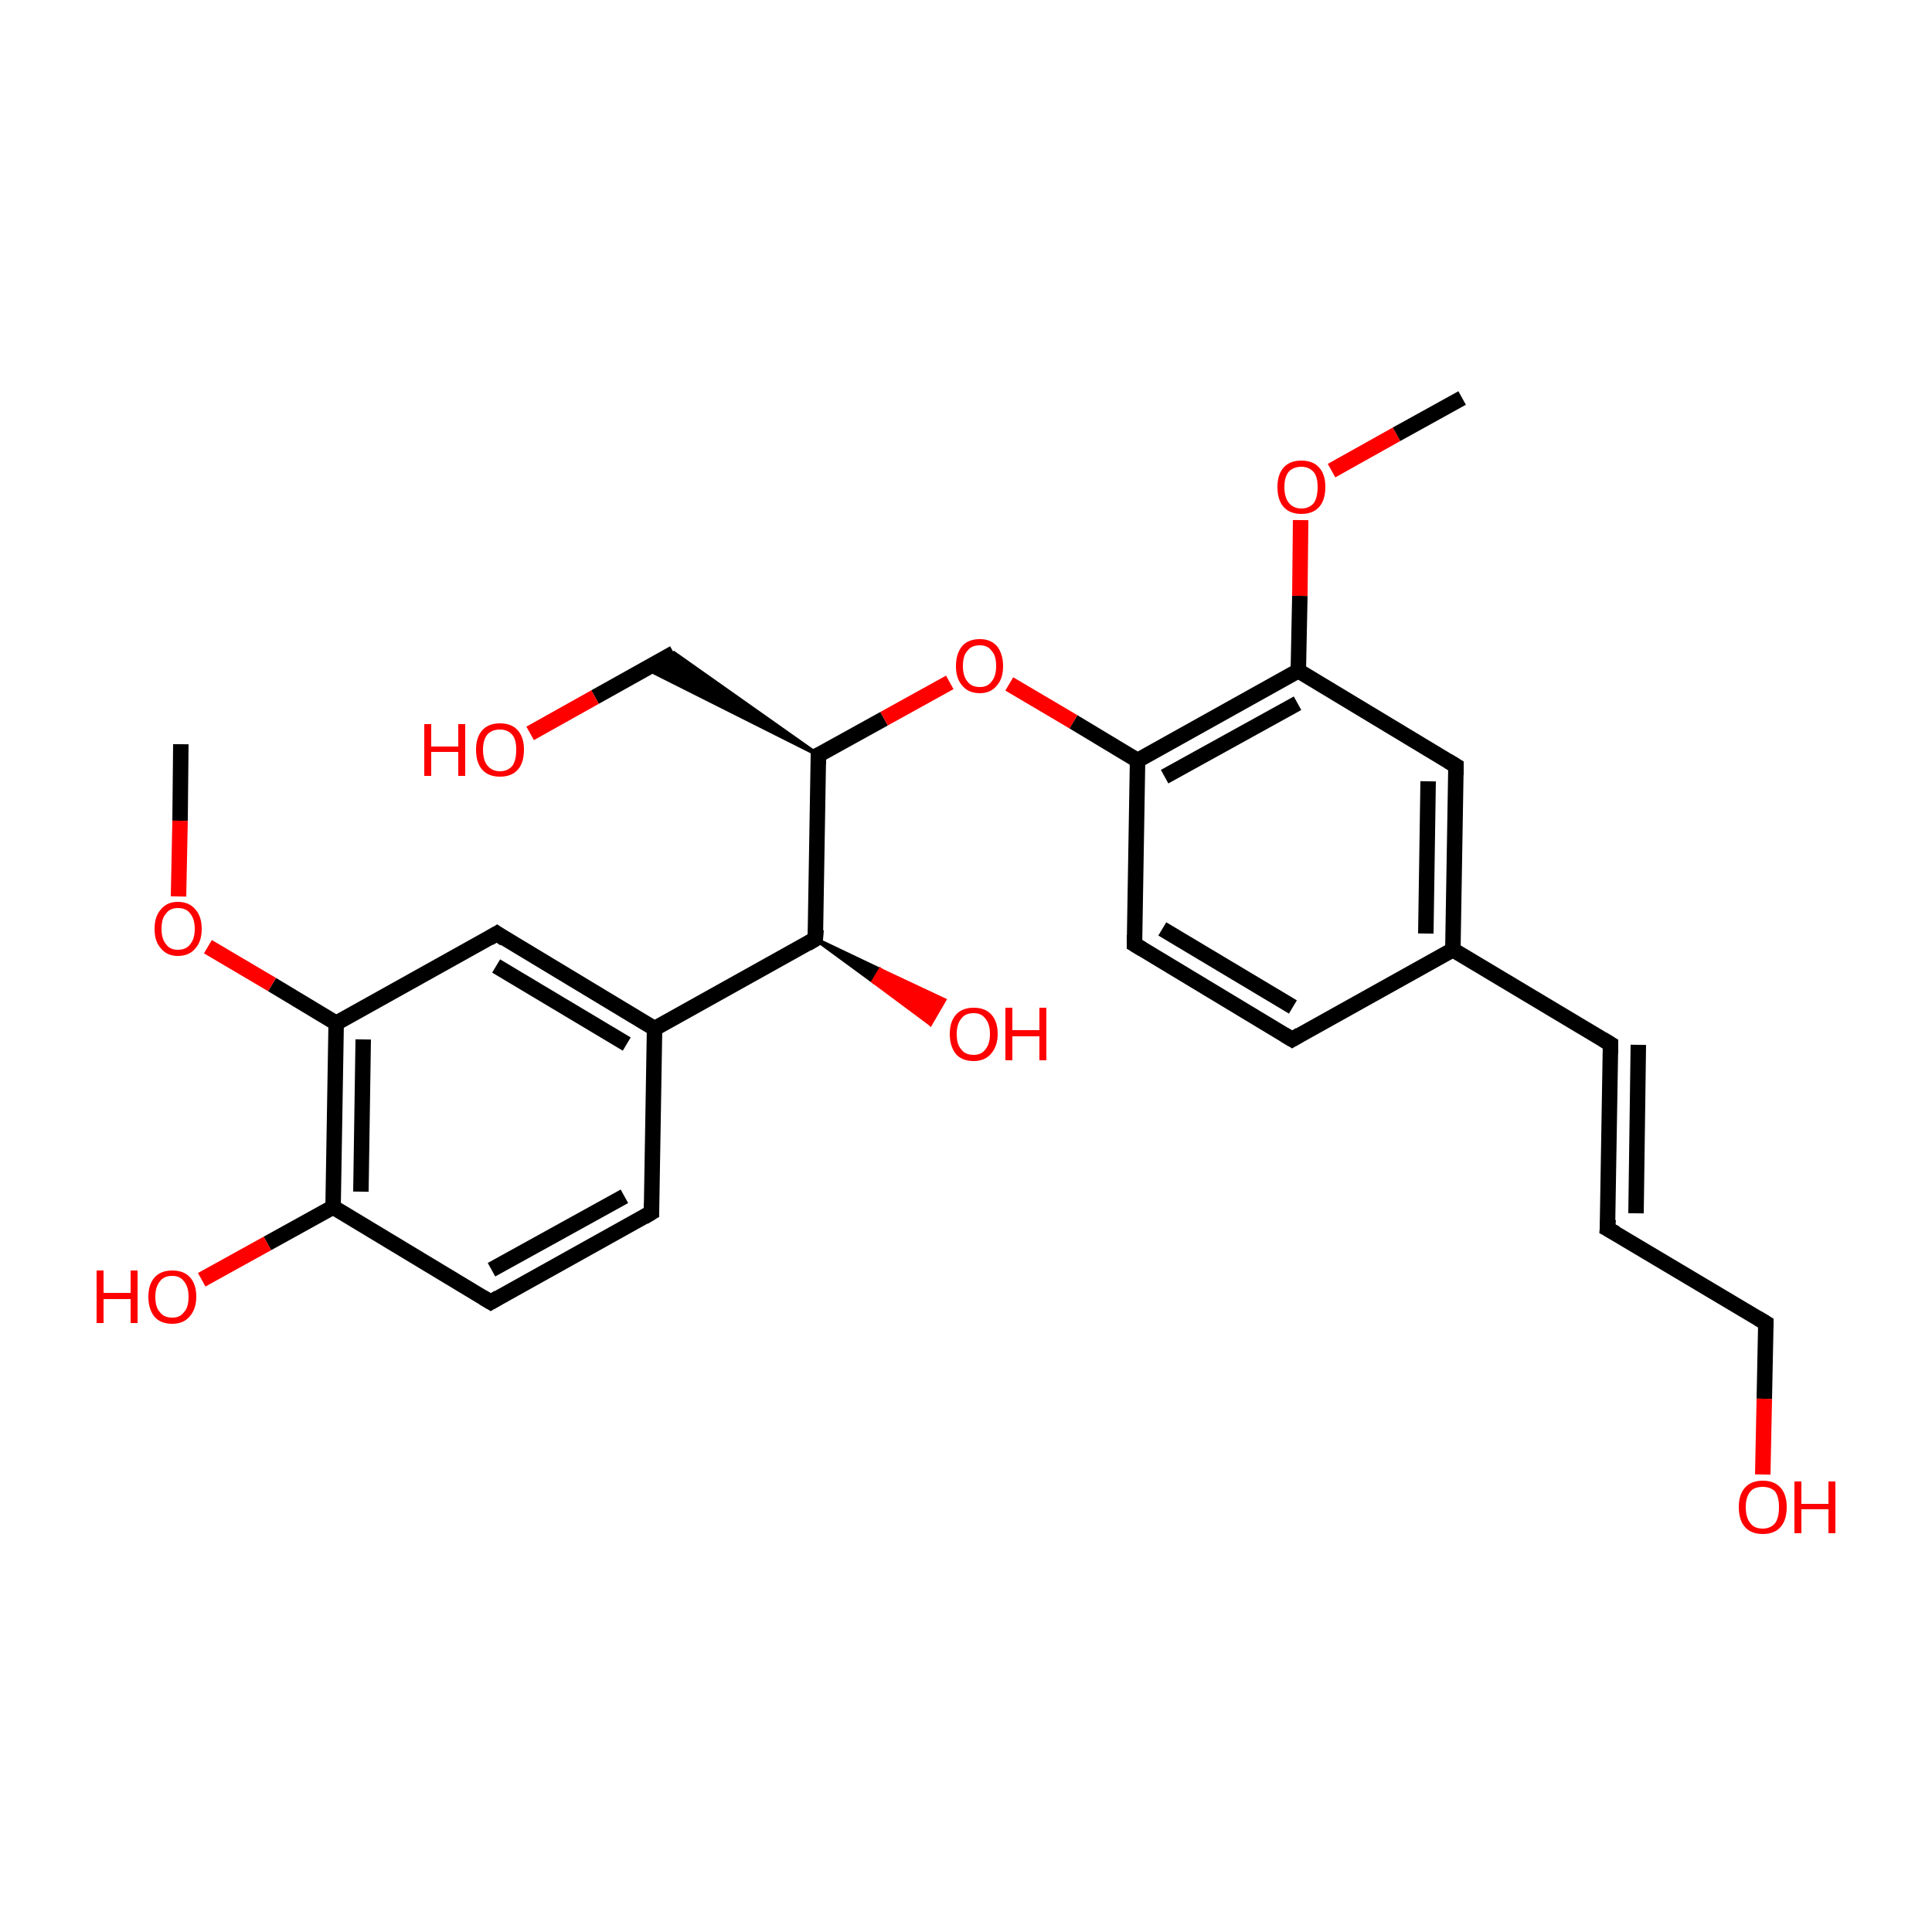 <?xml version='1.0' encoding='iso-8859-1'?>
<svg version='1.1' baseProfile='full'
              xmlns='http://www.w3.org/2000/svg'
                      xmlns:rdkit='http://www.rdkit.org/xml'
                      xmlns:xlink='http://www.w3.org/1999/xlink'
                  xml:space='preserve'
width='250px' height='250px' viewBox='0 0 250 250'>
<!-- END OF HEADER -->
<rect style='opacity:1.0;fill:#FFFFFF;stroke:none' width='250.0' height='250.0' x='0.0' y='0.0'> </rect>
<path class='bond-0 atom-0 atom-24' d='M 23.4,96.3 L 23.3,106.2' style='fill:none;fill-rule:evenodd;stroke:#000000;stroke-width:2.0px;stroke-linecap:butt;stroke-linejoin:miter;stroke-opacity:1' />
<path class='bond-0 atom-0 atom-24' d='M 23.3,106.2 L 23.1,116.0' style='fill:none;fill-rule:evenodd;stroke:#FF0000;stroke-width:2.0px;stroke-linecap:butt;stroke-linejoin:miter;stroke-opacity:1' />
<path class='bond-1 atom-1 atom-25' d='M 189.2,51.5 L 180.7,56.2' style='fill:none;fill-rule:evenodd;stroke:#000000;stroke-width:2.0px;stroke-linecap:butt;stroke-linejoin:miter;stroke-opacity:1' />
<path class='bond-1 atom-1 atom-25' d='M 180.7,56.2 L 172.3,60.9' style='fill:none;fill-rule:evenodd;stroke:#FF0000;stroke-width:2.0px;stroke-linecap:butt;stroke-linejoin:miter;stroke-opacity:1' />
<path class='bond-2 atom-2 atom-3' d='M 208.0,159.0 L 208.4,135.1' style='fill:none;fill-rule:evenodd;stroke:#000000;stroke-width:2.0px;stroke-linecap:butt;stroke-linejoin:miter;stroke-opacity:1' />
<path class='bond-2 atom-2 atom-3' d='M 211.7,157.0 L 212.0,135.2' style='fill:none;fill-rule:evenodd;stroke:#000000;stroke-width:2.0px;stroke-linecap:butt;stroke-linejoin:miter;stroke-opacity:1' />
<path class='bond-3 atom-2 atom-8' d='M 208.0,159.0 L 228.5,171.2' style='fill:none;fill-rule:evenodd;stroke:#000000;stroke-width:2.0px;stroke-linecap:butt;stroke-linejoin:miter;stroke-opacity:1' />
<path class='bond-4 atom-3 atom-12' d='M 208.4,135.1 L 188.0,122.9' style='fill:none;fill-rule:evenodd;stroke:#000000;stroke-width:2.0px;stroke-linecap:butt;stroke-linejoin:miter;stroke-opacity:1' />
<path class='bond-5 atom-4 atom-7' d='M 167.2,134.5 L 146.8,122.2' style='fill:none;fill-rule:evenodd;stroke:#000000;stroke-width:2.0px;stroke-linecap:butt;stroke-linejoin:miter;stroke-opacity:1' />
<path class='bond-5 atom-4 atom-7' d='M 167.3,130.3 L 150.4,120.2' style='fill:none;fill-rule:evenodd;stroke:#000000;stroke-width:2.0px;stroke-linecap:butt;stroke-linejoin:miter;stroke-opacity:1' />
<path class='bond-6 atom-4 atom-12' d='M 167.2,134.5 L 188.0,122.9' style='fill:none;fill-rule:evenodd;stroke:#000000;stroke-width:2.0px;stroke-linecap:butt;stroke-linejoin:miter;stroke-opacity:1' />
<path class='bond-7 atom-5 atom-6' d='M 84.3,156.9 L 63.5,168.5' style='fill:none;fill-rule:evenodd;stroke:#000000;stroke-width:2.0px;stroke-linecap:butt;stroke-linejoin:miter;stroke-opacity:1' />
<path class='bond-7 atom-5 atom-6' d='M 80.8,154.8 L 63.6,164.3' style='fill:none;fill-rule:evenodd;stroke:#000000;stroke-width:2.0px;stroke-linecap:butt;stroke-linejoin:miter;stroke-opacity:1' />
<path class='bond-8 atom-5 atom-13' d='M 84.3,156.9 L 84.7,133.1' style='fill:none;fill-rule:evenodd;stroke:#000000;stroke-width:2.0px;stroke-linecap:butt;stroke-linejoin:miter;stroke-opacity:1' />
<path class='bond-9 atom-6 atom-14' d='M 63.5,168.5 L 43.1,156.2' style='fill:none;fill-rule:evenodd;stroke:#000000;stroke-width:2.0px;stroke-linecap:butt;stroke-linejoin:miter;stroke-opacity:1' />
<path class='bond-10 atom-7 atom-15' d='M 146.8,122.2 L 147.2,98.4' style='fill:none;fill-rule:evenodd;stroke:#000000;stroke-width:2.0px;stroke-linecap:butt;stroke-linejoin:miter;stroke-opacity:1' />
<path class='bond-11 atom-8 atom-20' d='M 228.5,171.2 L 228.3,181.0' style='fill:none;fill-rule:evenodd;stroke:#000000;stroke-width:2.0px;stroke-linecap:butt;stroke-linejoin:miter;stroke-opacity:1' />
<path class='bond-11 atom-8 atom-20' d='M 228.3,181.0 L 228.1,190.8' style='fill:none;fill-rule:evenodd;stroke:#FF0000;stroke-width:2.0px;stroke-linecap:butt;stroke-linejoin:miter;stroke-opacity:1' />
<path class='bond-12 atom-9 atom-12' d='M 188.4,99.1 L 188.0,122.9' style='fill:none;fill-rule:evenodd;stroke:#000000;stroke-width:2.0px;stroke-linecap:butt;stroke-linejoin:miter;stroke-opacity:1' />
<path class='bond-12 atom-9 atom-12' d='M 184.8,101.1 L 184.5,120.8' style='fill:none;fill-rule:evenodd;stroke:#000000;stroke-width:2.0px;stroke-linecap:butt;stroke-linejoin:miter;stroke-opacity:1' />
<path class='bond-13 atom-9 atom-17' d='M 188.4,99.1 L 168.0,86.8' style='fill:none;fill-rule:evenodd;stroke:#000000;stroke-width:2.0px;stroke-linecap:butt;stroke-linejoin:miter;stroke-opacity:1' />
<path class='bond-14 atom-10 atom-13' d='M 64.3,120.8 L 84.7,133.1' style='fill:none;fill-rule:evenodd;stroke:#000000;stroke-width:2.0px;stroke-linecap:butt;stroke-linejoin:miter;stroke-opacity:1' />
<path class='bond-14 atom-10 atom-13' d='M 64.2,125.0 L 81.1,135.1' style='fill:none;fill-rule:evenodd;stroke:#000000;stroke-width:2.0px;stroke-linecap:butt;stroke-linejoin:miter;stroke-opacity:1' />
<path class='bond-15 atom-10 atom-16' d='M 64.3,120.8 L 43.5,132.4' style='fill:none;fill-rule:evenodd;stroke:#000000;stroke-width:2.0px;stroke-linecap:butt;stroke-linejoin:miter;stroke-opacity:1' />
<path class='bond-16 atom-18 atom-11' d='M 105.9,97.7 L 83.6,86.5 L 87.2,84.5 Z' style='fill:#000000;fill-rule:evenodd;fill-opacity:1;stroke:#000000;stroke-width:0.5px;stroke-linecap:butt;stroke-linejoin:miter;stroke-opacity:1;' />
<path class='bond-17 atom-11 atom-21' d='M 87.2,84.5 L 77.0,90.2' style='fill:none;fill-rule:evenodd;stroke:#000000;stroke-width:2.0px;stroke-linecap:butt;stroke-linejoin:miter;stroke-opacity:1' />
<path class='bond-17 atom-11 atom-21' d='M 77.0,90.2 L 68.6,94.9' style='fill:none;fill-rule:evenodd;stroke:#FF0000;stroke-width:2.0px;stroke-linecap:butt;stroke-linejoin:miter;stroke-opacity:1' />
<path class='bond-18 atom-13 atom-19' d='M 84.7,133.1 L 105.5,121.5' style='fill:none;fill-rule:evenodd;stroke:#000000;stroke-width:2.0px;stroke-linecap:butt;stroke-linejoin:miter;stroke-opacity:1' />
<path class='bond-19 atom-14 atom-16' d='M 43.1,156.2 L 43.5,132.4' style='fill:none;fill-rule:evenodd;stroke:#000000;stroke-width:2.0px;stroke-linecap:butt;stroke-linejoin:miter;stroke-opacity:1' />
<path class='bond-19 atom-14 atom-16' d='M 46.7,154.2 L 47.0,134.5' style='fill:none;fill-rule:evenodd;stroke:#000000;stroke-width:2.0px;stroke-linecap:butt;stroke-linejoin:miter;stroke-opacity:1' />
<path class='bond-20 atom-14 atom-22' d='M 43.1,156.2 L 34.6,160.9' style='fill:none;fill-rule:evenodd;stroke:#000000;stroke-width:2.0px;stroke-linecap:butt;stroke-linejoin:miter;stroke-opacity:1' />
<path class='bond-20 atom-14 atom-22' d='M 34.6,160.9 L 26.1,165.6' style='fill:none;fill-rule:evenodd;stroke:#FF0000;stroke-width:2.0px;stroke-linecap:butt;stroke-linejoin:miter;stroke-opacity:1' />
<path class='bond-21 atom-15 atom-17' d='M 147.2,98.4 L 168.0,86.8' style='fill:none;fill-rule:evenodd;stroke:#000000;stroke-width:2.0px;stroke-linecap:butt;stroke-linejoin:miter;stroke-opacity:1' />
<path class='bond-21 atom-15 atom-17' d='M 150.7,100.5 L 167.9,91.0' style='fill:none;fill-rule:evenodd;stroke:#000000;stroke-width:2.0px;stroke-linecap:butt;stroke-linejoin:miter;stroke-opacity:1' />
<path class='bond-22 atom-15 atom-26' d='M 147.2,98.4 L 138.9,93.4' style='fill:none;fill-rule:evenodd;stroke:#000000;stroke-width:2.0px;stroke-linecap:butt;stroke-linejoin:miter;stroke-opacity:1' />
<path class='bond-22 atom-15 atom-26' d='M 138.9,93.4 L 130.6,88.5' style='fill:none;fill-rule:evenodd;stroke:#FF0000;stroke-width:2.0px;stroke-linecap:butt;stroke-linejoin:miter;stroke-opacity:1' />
<path class='bond-23 atom-16 atom-24' d='M 43.5,132.4 L 35.2,127.4' style='fill:none;fill-rule:evenodd;stroke:#000000;stroke-width:2.0px;stroke-linecap:butt;stroke-linejoin:miter;stroke-opacity:1' />
<path class='bond-23 atom-16 atom-24' d='M 35.2,127.4 L 26.9,122.5' style='fill:none;fill-rule:evenodd;stroke:#FF0000;stroke-width:2.0px;stroke-linecap:butt;stroke-linejoin:miter;stroke-opacity:1' />
<path class='bond-24 atom-17 atom-25' d='M 168.0,86.8 L 168.2,77.1' style='fill:none;fill-rule:evenodd;stroke:#000000;stroke-width:2.0px;stroke-linecap:butt;stroke-linejoin:miter;stroke-opacity:1' />
<path class='bond-24 atom-17 atom-25' d='M 168.2,77.1 L 168.3,67.3' style='fill:none;fill-rule:evenodd;stroke:#FF0000;stroke-width:2.0px;stroke-linecap:butt;stroke-linejoin:miter;stroke-opacity:1' />
<path class='bond-25 atom-18 atom-19' d='M 105.9,97.7 L 105.5,121.5' style='fill:none;fill-rule:evenodd;stroke:#000000;stroke-width:2.0px;stroke-linecap:butt;stroke-linejoin:miter;stroke-opacity:1' />
<path class='bond-26 atom-18 atom-26' d='M 105.9,97.7 L 114.4,93.0' style='fill:none;fill-rule:evenodd;stroke:#000000;stroke-width:2.0px;stroke-linecap:butt;stroke-linejoin:miter;stroke-opacity:1' />
<path class='bond-26 atom-18 atom-26' d='M 114.4,93.0 L 122.9,88.3' style='fill:none;fill-rule:evenodd;stroke:#FF0000;stroke-width:2.0px;stroke-linecap:butt;stroke-linejoin:miter;stroke-opacity:1' />
<path class='bond-27 atom-19 atom-23' d='M 105.5,121.5 L 113.9,125.5 L 113.0,127.0 Z' style='fill:#000000;fill-rule:evenodd;fill-opacity:1;stroke:#000000;stroke-width:0.5px;stroke-linecap:butt;stroke-linejoin:miter;stroke-opacity:1;' />
<path class='bond-27 atom-19 atom-23' d='M 113.9,125.5 L 120.4,132.5 L 122.2,129.4 Z' style='fill:#FF0000;fill-rule:evenodd;fill-opacity:1;stroke:#FF0000;stroke-width:0.5px;stroke-linecap:butt;stroke-linejoin:miter;stroke-opacity:1;' />
<path class='bond-27 atom-19 atom-23' d='M 113.9,125.5 L 113.0,127.0 L 120.4,132.5 Z' style='fill:#FF0000;fill-rule:evenodd;fill-opacity:1;stroke:#FF0000;stroke-width:0.5px;stroke-linecap:butt;stroke-linejoin:miter;stroke-opacity:1;' />
<path d='M 208.1,157.8 L 208.0,159.0 L 209.1,159.6' style='fill:none;stroke:#000000;stroke-width:2.0px;stroke-linecap:butt;stroke-linejoin:miter;stroke-opacity:1;' />
<path d='M 208.4,136.3 L 208.4,135.1 L 207.4,134.5' style='fill:none;stroke:#000000;stroke-width:2.0px;stroke-linecap:butt;stroke-linejoin:miter;stroke-opacity:1;' />
<path d='M 166.2,133.9 L 167.2,134.5 L 168.2,133.9' style='fill:none;stroke:#000000;stroke-width:2.0px;stroke-linecap:butt;stroke-linejoin:miter;stroke-opacity:1;' />
<path d='M 83.3,157.5 L 84.3,156.9 L 84.3,155.7' style='fill:none;stroke:#000000;stroke-width:2.0px;stroke-linecap:butt;stroke-linejoin:miter;stroke-opacity:1;' />
<path d='M 64.5,167.9 L 63.5,168.5 L 62.5,167.9' style='fill:none;stroke:#000000;stroke-width:2.0px;stroke-linecap:butt;stroke-linejoin:miter;stroke-opacity:1;' />
<path d='M 147.8,122.8 L 146.8,122.2 L 146.8,121.0' style='fill:none;stroke:#000000;stroke-width:2.0px;stroke-linecap:butt;stroke-linejoin:miter;stroke-opacity:1;' />
<path d='M 227.5,170.6 L 228.5,171.2 L 228.5,171.7' style='fill:none;stroke:#000000;stroke-width:2.0px;stroke-linecap:butt;stroke-linejoin:miter;stroke-opacity:1;' />
<path d='M 188.4,100.3 L 188.4,99.1 L 187.4,98.5' style='fill:none;stroke:#000000;stroke-width:2.0px;stroke-linecap:butt;stroke-linejoin:miter;stroke-opacity:1;' />
<path d='M 65.3,121.5 L 64.3,120.8 L 63.3,121.4' style='fill:none;stroke:#000000;stroke-width:2.0px;stroke-linecap:butt;stroke-linejoin:miter;stroke-opacity:1;' />
<path d='M 105.9,98.9 L 105.9,97.7 L 106.4,97.5' style='fill:none;stroke:#000000;stroke-width:2.0px;stroke-linecap:butt;stroke-linejoin:miter;stroke-opacity:1;' />
<path d='M 104.5,122.1 L 105.5,121.5 L 105.6,120.3' style='fill:none;stroke:#000000;stroke-width:2.0px;stroke-linecap:butt;stroke-linejoin:miter;stroke-opacity:1;' />
<path class='atom-20' d='M 225.0 195.0
Q 225.0 193.4, 225.8 192.5
Q 226.6 191.6, 228.1 191.6
Q 229.6 191.6, 230.4 192.5
Q 231.2 193.4, 231.2 195.0
Q 231.2 196.7, 230.4 197.6
Q 229.6 198.5, 228.1 198.5
Q 226.6 198.5, 225.8 197.6
Q 225.0 196.7, 225.0 195.0
M 228.1 197.8
Q 229.1 197.8, 229.7 197.1
Q 230.2 196.4, 230.2 195.0
Q 230.2 193.7, 229.7 193.0
Q 229.1 192.4, 228.1 192.4
Q 227.0 192.4, 226.5 193.0
Q 225.9 193.7, 225.9 195.0
Q 225.9 196.4, 226.5 197.1
Q 227.0 197.8, 228.1 197.8
' fill='#FF0000'/>
<path class='atom-20' d='M 232.2 191.7
L 233.1 191.7
L 233.1 194.6
L 236.6 194.6
L 236.6 191.7
L 237.5 191.7
L 237.5 198.4
L 236.6 198.4
L 236.6 195.3
L 233.1 195.3
L 233.1 198.4
L 232.2 198.4
L 232.2 191.7
' fill='#FF0000'/>
<path class='atom-21' d='M 54.9 93.7
L 55.8 93.7
L 55.8 96.6
L 59.3 96.6
L 59.3 93.7
L 60.2 93.7
L 60.2 100.4
L 59.3 100.4
L 59.3 97.3
L 55.8 97.3
L 55.8 100.4
L 54.9 100.4
L 54.9 93.7
' fill='#FF0000'/>
<path class='atom-21' d='M 61.6 97.0
Q 61.6 95.4, 62.4 94.5
Q 63.2 93.6, 64.7 93.6
Q 66.2 93.6, 67.0 94.5
Q 67.8 95.4, 67.8 97.0
Q 67.8 98.7, 67.0 99.6
Q 66.2 100.5, 64.7 100.5
Q 63.2 100.5, 62.4 99.6
Q 61.6 98.7, 61.6 97.0
M 64.7 99.8
Q 65.7 99.8, 66.3 99.1
Q 66.8 98.4, 66.8 97.0
Q 66.8 95.7, 66.3 95.1
Q 65.7 94.4, 64.7 94.4
Q 63.7 94.4, 63.1 95.0
Q 62.5 95.7, 62.5 97.0
Q 62.5 98.4, 63.1 99.1
Q 63.7 99.8, 64.7 99.8
' fill='#FF0000'/>
<path class='atom-22' d='M 12.5 164.4
L 13.4 164.4
L 13.4 167.3
L 16.9 167.3
L 16.9 164.4
L 17.8 164.4
L 17.8 171.2
L 16.9 171.2
L 16.9 168.1
L 13.4 168.1
L 13.4 171.2
L 12.5 171.2
L 12.5 164.4
' fill='#FF0000'/>
<path class='atom-22' d='M 19.2 167.8
Q 19.2 166.2, 20.0 165.3
Q 20.8 164.4, 22.3 164.4
Q 23.8 164.4, 24.6 165.3
Q 25.4 166.2, 25.4 167.8
Q 25.4 169.4, 24.5 170.4
Q 23.7 171.3, 22.3 171.3
Q 20.8 171.3, 20.0 170.4
Q 19.2 169.4, 19.2 167.8
M 22.3 170.5
Q 23.3 170.5, 23.8 169.8
Q 24.4 169.2, 24.4 167.8
Q 24.4 166.5, 23.8 165.8
Q 23.3 165.1, 22.3 165.1
Q 21.2 165.1, 20.7 165.8
Q 20.1 166.5, 20.1 167.8
Q 20.1 169.2, 20.7 169.8
Q 21.2 170.5, 22.3 170.5
' fill='#FF0000'/>
<path class='atom-23' d='M 122.9 133.8
Q 122.9 132.2, 123.7 131.3
Q 124.5 130.4, 126.0 130.4
Q 127.5 130.4, 128.3 131.3
Q 129.1 132.2, 129.1 133.8
Q 129.1 135.4, 128.2 136.4
Q 127.4 137.3, 126.0 137.3
Q 124.5 137.3, 123.7 136.4
Q 122.9 135.4, 122.9 133.8
M 126.0 136.5
Q 127.0 136.5, 127.5 135.8
Q 128.1 135.1, 128.1 133.8
Q 128.1 132.5, 127.5 131.8
Q 127.0 131.1, 126.0 131.1
Q 124.9 131.1, 124.4 131.8
Q 123.8 132.5, 123.8 133.8
Q 123.8 135.2, 124.4 135.8
Q 124.9 136.5, 126.0 136.5
' fill='#FF0000'/>
<path class='atom-23' d='M 130.1 130.4
L 131.0 130.4
L 131.0 133.3
L 134.5 133.3
L 134.5 130.4
L 135.4 130.4
L 135.4 137.2
L 134.5 137.2
L 134.5 134.1
L 131.0 134.1
L 131.0 137.2
L 130.1 137.2
L 130.1 130.4
' fill='#FF0000'/>
<path class='atom-24' d='M 20.0 120.2
Q 20.0 118.6, 20.8 117.7
Q 21.6 116.7, 23.0 116.7
Q 24.5 116.7, 25.3 117.7
Q 26.1 118.6, 26.1 120.2
Q 26.1 121.8, 25.3 122.7
Q 24.5 123.7, 23.0 123.7
Q 21.6 123.7, 20.8 122.7
Q 20.0 121.8, 20.0 120.2
M 23.0 122.9
Q 24.1 122.9, 24.6 122.2
Q 25.2 121.5, 25.2 120.2
Q 25.2 118.9, 24.6 118.2
Q 24.1 117.5, 23.0 117.5
Q 22.0 117.5, 21.5 118.2
Q 20.9 118.8, 20.9 120.2
Q 20.9 121.5, 21.5 122.2
Q 22.0 122.9, 23.0 122.9
' fill='#FF0000'/>
<path class='atom-25' d='M 165.3 63.0
Q 165.3 61.4, 166.1 60.5
Q 166.9 59.6, 168.4 59.6
Q 169.9 59.6, 170.7 60.5
Q 171.5 61.4, 171.5 63.0
Q 171.5 64.7, 170.7 65.6
Q 169.9 66.5, 168.4 66.5
Q 166.9 66.5, 166.1 65.6
Q 165.3 64.7, 165.3 63.0
M 168.4 65.8
Q 169.4 65.8, 170.0 65.1
Q 170.5 64.4, 170.5 63.0
Q 170.5 61.7, 170.0 61.1
Q 169.4 60.4, 168.4 60.4
Q 167.4 60.4, 166.8 61.0
Q 166.2 61.7, 166.2 63.0
Q 166.2 64.4, 166.8 65.1
Q 167.4 65.8, 168.4 65.8
' fill='#FF0000'/>
<path class='atom-26' d='M 123.7 86.2
Q 123.7 84.6, 124.5 83.6
Q 125.3 82.7, 126.8 82.7
Q 128.2 82.7, 129.0 83.6
Q 129.8 84.6, 129.8 86.2
Q 129.8 87.8, 129.0 88.7
Q 128.2 89.7, 126.8 89.7
Q 125.3 89.7, 124.5 88.7
Q 123.7 87.8, 123.7 86.2
M 126.8 88.9
Q 127.8 88.9, 128.3 88.2
Q 128.9 87.5, 128.9 86.2
Q 128.9 84.8, 128.3 84.2
Q 127.8 83.5, 126.8 83.5
Q 125.7 83.5, 125.2 84.2
Q 124.6 84.8, 124.6 86.2
Q 124.6 87.5, 125.2 88.2
Q 125.7 88.9, 126.8 88.9
' fill='#FF0000'/>
</svg>
